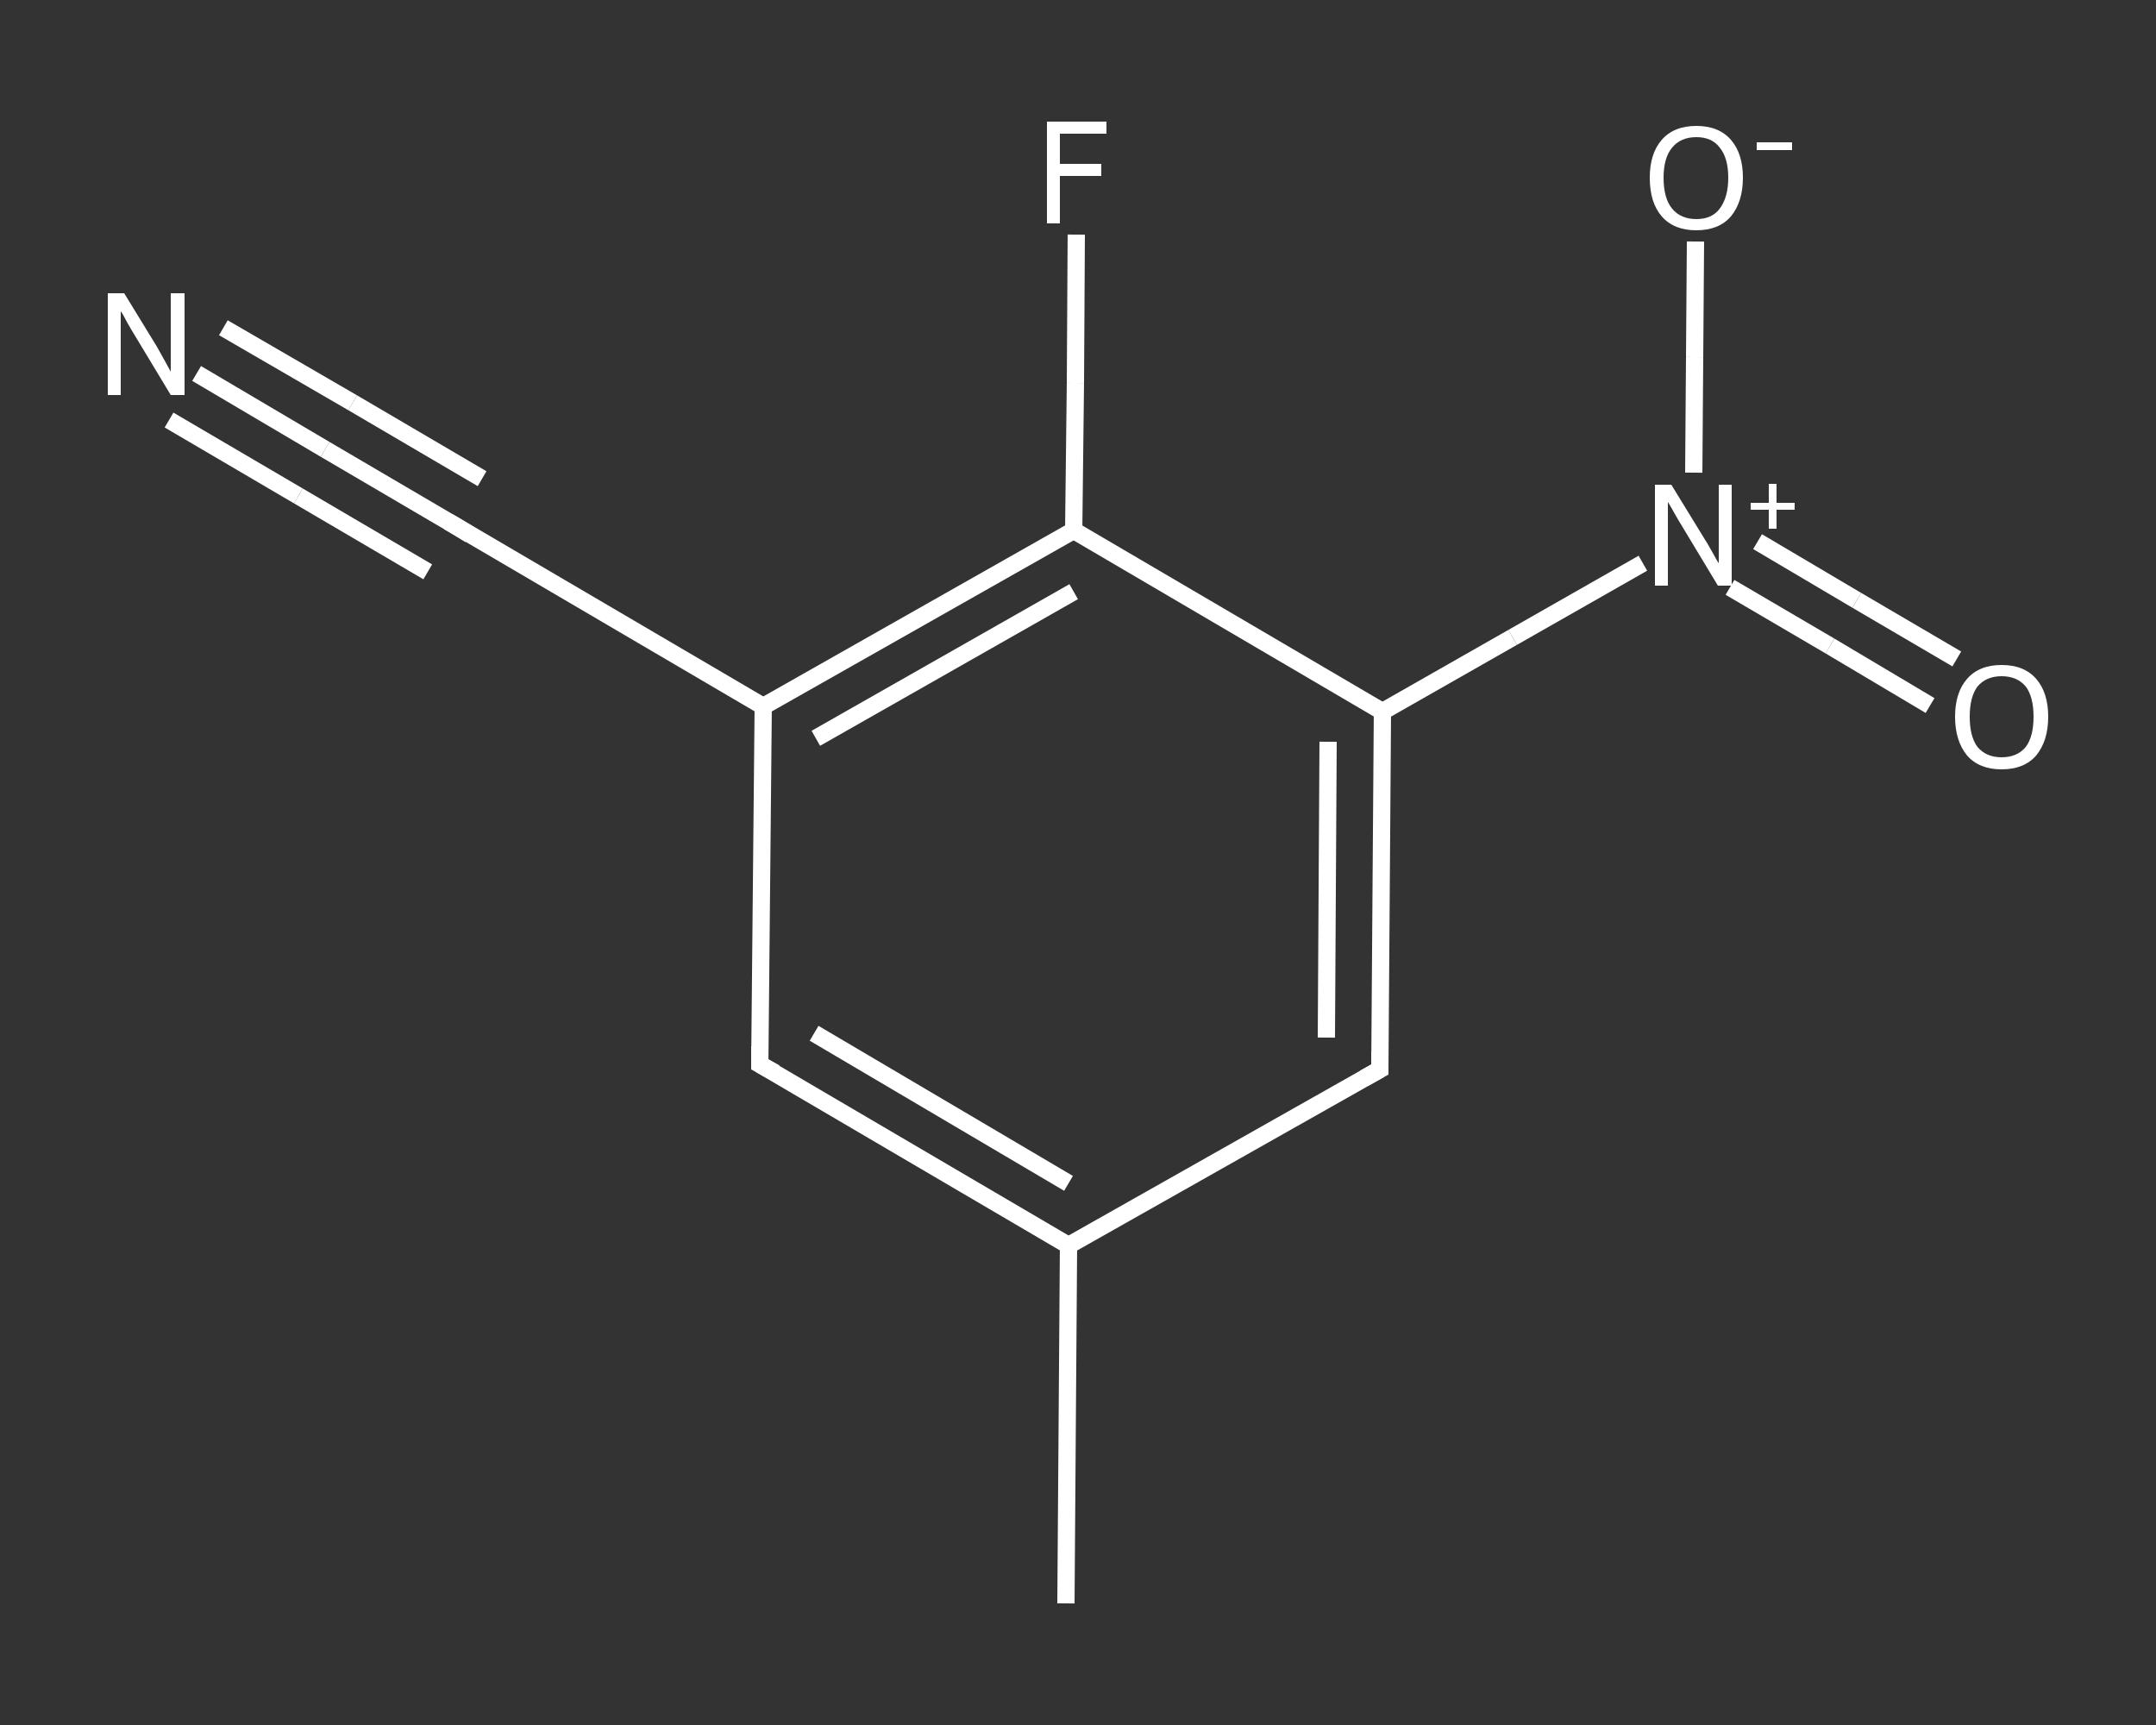 <?xml version='1.0' encoding='iso-8859-1'?>
<svg version='1.1' baseProfile='full'
              xmlns='http://www.w3.org/2000/svg'
                      xmlns:rdkit='http://www.rdkit.org/xml'
                      xmlns:xlink='http://www.w3.org/1999/xlink'
                  xml:space='preserve'
width='250px' height='200px' viewBox='0 0 250 200'>
<rect x="0" y="0" width="250" height="200" fill="#333333" stroke="none"/>
<!-- END OF HEADER -->
<rect style='opacity:1.0;fill:transparent;stroke:none' width='250.0' height='200.0' x='0.0' y='0.0'> </rect>
<path class='bond-0 atom-0 atom-1' d='M 123.6,185.9 L 123.9,144.4' style='fill:none;fill-rule:evenodd;stroke:#FFFFFF;stroke-width:2.0px;stroke-linecap:butt;stroke-linejoin:miter;stroke-opacity:1' />
<path class='bond-1 atom-1 atom-2' d='M 123.9,144.4 L 88.1,123.4' style='fill:none;fill-rule:evenodd;stroke:#FFFFFF;stroke-width:2.0px;stroke-linecap:butt;stroke-linejoin:miter;stroke-opacity:1' />
<path class='bond-1 atom-1 atom-2' d='M 123.9,137.2 L 94.4,119.8' style='fill:none;fill-rule:evenodd;stroke:#FFFFFF;stroke-width:2.0px;stroke-linecap:butt;stroke-linejoin:miter;stroke-opacity:1' />
<path class='bond-2 atom-2 atom-3' d='M 88.1,123.4 L 88.5,81.9' style='fill:none;fill-rule:evenodd;stroke:#FFFFFF;stroke-width:2.0px;stroke-linecap:butt;stroke-linejoin:miter;stroke-opacity:1' />
<path class='bond-3 atom-3 atom-4' d='M 88.5,81.9 L 52.7,60.9' style='fill:none;fill-rule:evenodd;stroke:#FFFFFF;stroke-width:2.0px;stroke-linecap:butt;stroke-linejoin:miter;stroke-opacity:1' />
<path class='bond-4 atom-4 atom-5' d='M 52.7,60.9 L 37.7,52.1' style='fill:none;fill-rule:evenodd;stroke:#FFFFFF;stroke-width:2.0px;stroke-linecap:butt;stroke-linejoin:miter;stroke-opacity:1' />
<path class='bond-4 atom-4 atom-5' d='M 37.7,52.1 L 22.8,43.3' style='fill:none;fill-rule:evenodd;stroke:#FFFFFF;stroke-width:2.0px;stroke-linecap:butt;stroke-linejoin:miter;stroke-opacity:1' />
<path class='bond-4 atom-4 atom-5' d='M 49.6,66.3 L 34.6,57.5' style='fill:none;fill-rule:evenodd;stroke:#FFFFFF;stroke-width:2.0px;stroke-linecap:butt;stroke-linejoin:miter;stroke-opacity:1' />
<path class='bond-4 atom-4 atom-5' d='M 34.6,57.5 L 19.6,48.7' style='fill:none;fill-rule:evenodd;stroke:#FFFFFF;stroke-width:2.0px;stroke-linecap:butt;stroke-linejoin:miter;stroke-opacity:1' />
<path class='bond-4 atom-4 atom-5' d='M 55.9,55.5 L 40.9,46.7' style='fill:none;fill-rule:evenodd;stroke:#FFFFFF;stroke-width:2.0px;stroke-linecap:butt;stroke-linejoin:miter;stroke-opacity:1' />
<path class='bond-4 atom-4 atom-5' d='M 40.9,46.7 L 25.9,38.0' style='fill:none;fill-rule:evenodd;stroke:#FFFFFF;stroke-width:2.0px;stroke-linecap:butt;stroke-linejoin:miter;stroke-opacity:1' />
<path class='bond-5 atom-3 atom-6' d='M 88.5,81.9 L 124.5,61.5' style='fill:none;fill-rule:evenodd;stroke:#FFFFFF;stroke-width:2.0px;stroke-linecap:butt;stroke-linejoin:miter;stroke-opacity:1' />
<path class='bond-5 atom-3 atom-6' d='M 94.6,85.6 L 124.5,68.6' style='fill:none;fill-rule:evenodd;stroke:#FFFFFF;stroke-width:2.0px;stroke-linecap:butt;stroke-linejoin:miter;stroke-opacity:1' />
<path class='bond-6 atom-6 atom-7' d='M 124.5,61.5 L 124.7,44.4' style='fill:none;fill-rule:evenodd;stroke:#FFFFFF;stroke-width:2.0px;stroke-linecap:butt;stroke-linejoin:miter;stroke-opacity:1' />
<path class='bond-6 atom-6 atom-7' d='M 124.7,44.4 L 124.8,27.2' style='fill:none;fill-rule:evenodd;stroke:#FFFFFF;stroke-width:2.0px;stroke-linecap:butt;stroke-linejoin:miter;stroke-opacity:1' />
<path class='bond-7 atom-6 atom-8' d='M 124.5,61.5 L 160.3,82.5' style='fill:none;fill-rule:evenodd;stroke:#FFFFFF;stroke-width:2.0px;stroke-linecap:butt;stroke-linejoin:miter;stroke-opacity:1' />
<path class='bond-8 atom-8 atom-9' d='M 160.3,82.5 L 175.4,73.9' style='fill:none;fill-rule:evenodd;stroke:#FFFFFF;stroke-width:2.0px;stroke-linecap:butt;stroke-linejoin:miter;stroke-opacity:1' />
<path class='bond-8 atom-8 atom-9' d='M 175.4,73.9 L 190.5,65.3' style='fill:none;fill-rule:evenodd;stroke:#FFFFFF;stroke-width:2.0px;stroke-linecap:butt;stroke-linejoin:miter;stroke-opacity:1' />
<path class='bond-9 atom-9 atom-10' d='M 200.6,68.1 L 212.2,74.9' style='fill:none;fill-rule:evenodd;stroke:#FFFFFF;stroke-width:2.0px;stroke-linecap:butt;stroke-linejoin:miter;stroke-opacity:1' />
<path class='bond-9 atom-9 atom-10' d='M 212.2,74.9 L 223.8,81.8' style='fill:none;fill-rule:evenodd;stroke:#FFFFFF;stroke-width:2.0px;stroke-linecap:butt;stroke-linejoin:miter;stroke-opacity:1' />
<path class='bond-9 atom-9 atom-10' d='M 203.8,62.8 L 215.3,69.6' style='fill:none;fill-rule:evenodd;stroke:#FFFFFF;stroke-width:2.0px;stroke-linecap:butt;stroke-linejoin:miter;stroke-opacity:1' />
<path class='bond-9 atom-9 atom-10' d='M 215.3,69.6 L 226.9,76.4' style='fill:none;fill-rule:evenodd;stroke:#FFFFFF;stroke-width:2.0px;stroke-linecap:butt;stroke-linejoin:miter;stroke-opacity:1' />
<path class='bond-10 atom-9 atom-11' d='M 196.4,54.8 L 196.5,41.4' style='fill:none;fill-rule:evenodd;stroke:#FFFFFF;stroke-width:2.0px;stroke-linecap:butt;stroke-linejoin:miter;stroke-opacity:1' />
<path class='bond-10 atom-9 atom-11' d='M 196.5,41.4 L 196.6,28.0' style='fill:none;fill-rule:evenodd;stroke:#FFFFFF;stroke-width:2.0px;stroke-linecap:butt;stroke-linejoin:miter;stroke-opacity:1' />
<path class='bond-11 atom-8 atom-12' d='M 160.3,82.5 L 160.0,124.0' style='fill:none;fill-rule:evenodd;stroke:#FFFFFF;stroke-width:2.0px;stroke-linecap:butt;stroke-linejoin:miter;stroke-opacity:1' />
<path class='bond-11 atom-8 atom-12' d='M 154.0,86.0 L 153.8,120.3' style='fill:none;fill-rule:evenodd;stroke:#FFFFFF;stroke-width:2.0px;stroke-linecap:butt;stroke-linejoin:miter;stroke-opacity:1' />
<path class='bond-12 atom-12 atom-1' d='M 160.0,124.0 L 123.9,144.4' style='fill:none;fill-rule:evenodd;stroke:#FFFFFF;stroke-width:2.0px;stroke-linecap:butt;stroke-linejoin:miter;stroke-opacity:1' />
<path d='M 89.9,124.4 L 88.1,123.4 L 88.1,121.3' style='fill:none;stroke:#FFFFFF;stroke-width:2.0px;stroke-linecap:butt;stroke-linejoin:miter;stroke-opacity:1;' />
<path d='M 54.5,62.0 L 52.7,60.9 L 52.0,60.5' style='fill:none;stroke:#FFFFFF;stroke-width:2.0px;stroke-linecap:butt;stroke-linejoin:miter;stroke-opacity:1;' />
<path d='M 160.0,121.9 L 160.0,124.0 L 158.2,125.0' style='fill:none;stroke:#FFFFFF;stroke-width:2.0px;stroke-linecap:butt;stroke-linejoin:miter;stroke-opacity:1;' />
<path class='atom-5' d='M 14.4 34.0
L 18.2 40.2
Q 18.6 40.9, 19.2 42.0
Q 19.8 43.1, 19.8 43.1
L 19.8 34.0
L 21.4 34.0
L 21.4 45.8
L 19.8 45.8
L 15.7 39.0
Q 15.2 38.2, 14.7 37.3
Q 14.2 36.3, 14.0 36.1
L 14.0 45.8
L 12.5 45.8
L 12.5 34.0
L 14.4 34.0
' fill='#FFFFFF'/>
<path class='atom-7' d='M 121.4 14.1
L 128.3 14.1
L 128.3 15.5
L 122.9 15.5
L 122.9 19.0
L 127.7 19.0
L 127.7 20.4
L 122.9 20.4
L 122.9 25.9
L 121.4 25.9
L 121.4 14.1
' fill='#FFFFFF'/>
<path class='atom-9' d='M 193.8 56.2
L 197.6 62.4
Q 198.0 63.0, 198.6 64.1
Q 199.2 65.2, 199.3 65.3
L 199.3 56.2
L 200.8 56.2
L 200.8 67.9
L 199.2 67.9
L 195.1 61.1
Q 194.6 60.3, 194.1 59.4
Q 193.6 58.5, 193.4 58.2
L 193.4 67.9
L 191.9 67.9
L 191.9 56.2
L 193.8 56.2
' fill='#FFFFFF'/>
<path class='atom-9' d='M 203.0 58.3
L 205.1 58.3
L 205.1 56.1
L 206.0 56.1
L 206.0 58.3
L 208.1 58.3
L 208.1 59.1
L 206.0 59.1
L 206.0 61.3
L 205.1 61.3
L 205.1 59.1
L 203.0 59.1
L 203.0 58.3
' fill='#FFFFFF'/>
<path class='atom-10' d='M 226.7 83.1
Q 226.7 80.3, 228.1 78.7
Q 229.5 77.1, 232.1 77.1
Q 234.7 77.1, 236.1 78.7
Q 237.5 80.3, 237.5 83.1
Q 237.5 85.9, 236.1 87.6
Q 234.7 89.2, 232.1 89.2
Q 229.5 89.2, 228.1 87.6
Q 226.7 85.9, 226.7 83.1
M 232.1 87.8
Q 233.9 87.8, 234.9 86.6
Q 235.8 85.4, 235.8 83.1
Q 235.8 80.8, 234.9 79.6
Q 233.9 78.4, 232.1 78.4
Q 230.3 78.4, 229.3 79.6
Q 228.4 80.8, 228.4 83.1
Q 228.4 85.4, 229.3 86.6
Q 230.3 87.8, 232.1 87.8
' fill='#FFFFFF'/>
<path class='atom-11' d='M 191.3 20.6
Q 191.3 17.8, 192.7 16.2
Q 194.1 14.6, 196.7 14.6
Q 199.3 14.6, 200.7 16.2
Q 202.1 17.8, 202.1 20.6
Q 202.1 23.4, 200.7 25.1
Q 199.3 26.7, 196.7 26.7
Q 194.1 26.7, 192.7 25.1
Q 191.3 23.5, 191.3 20.6
M 196.7 25.4
Q 198.5 25.4, 199.4 24.2
Q 200.4 22.9, 200.4 20.6
Q 200.4 18.3, 199.4 17.1
Q 198.5 15.9, 196.7 15.9
Q 194.9 15.9, 193.9 17.1
Q 192.9 18.3, 192.9 20.6
Q 192.9 23.0, 193.9 24.2
Q 194.9 25.4, 196.7 25.4
' fill='#FFFFFF'/>
<path class='atom-11' d='M 203.7 16.5
L 207.8 16.5
L 207.8 17.4
L 203.7 17.4
L 203.7 16.5
' fill='#FFFFFF'/>
</svg>
